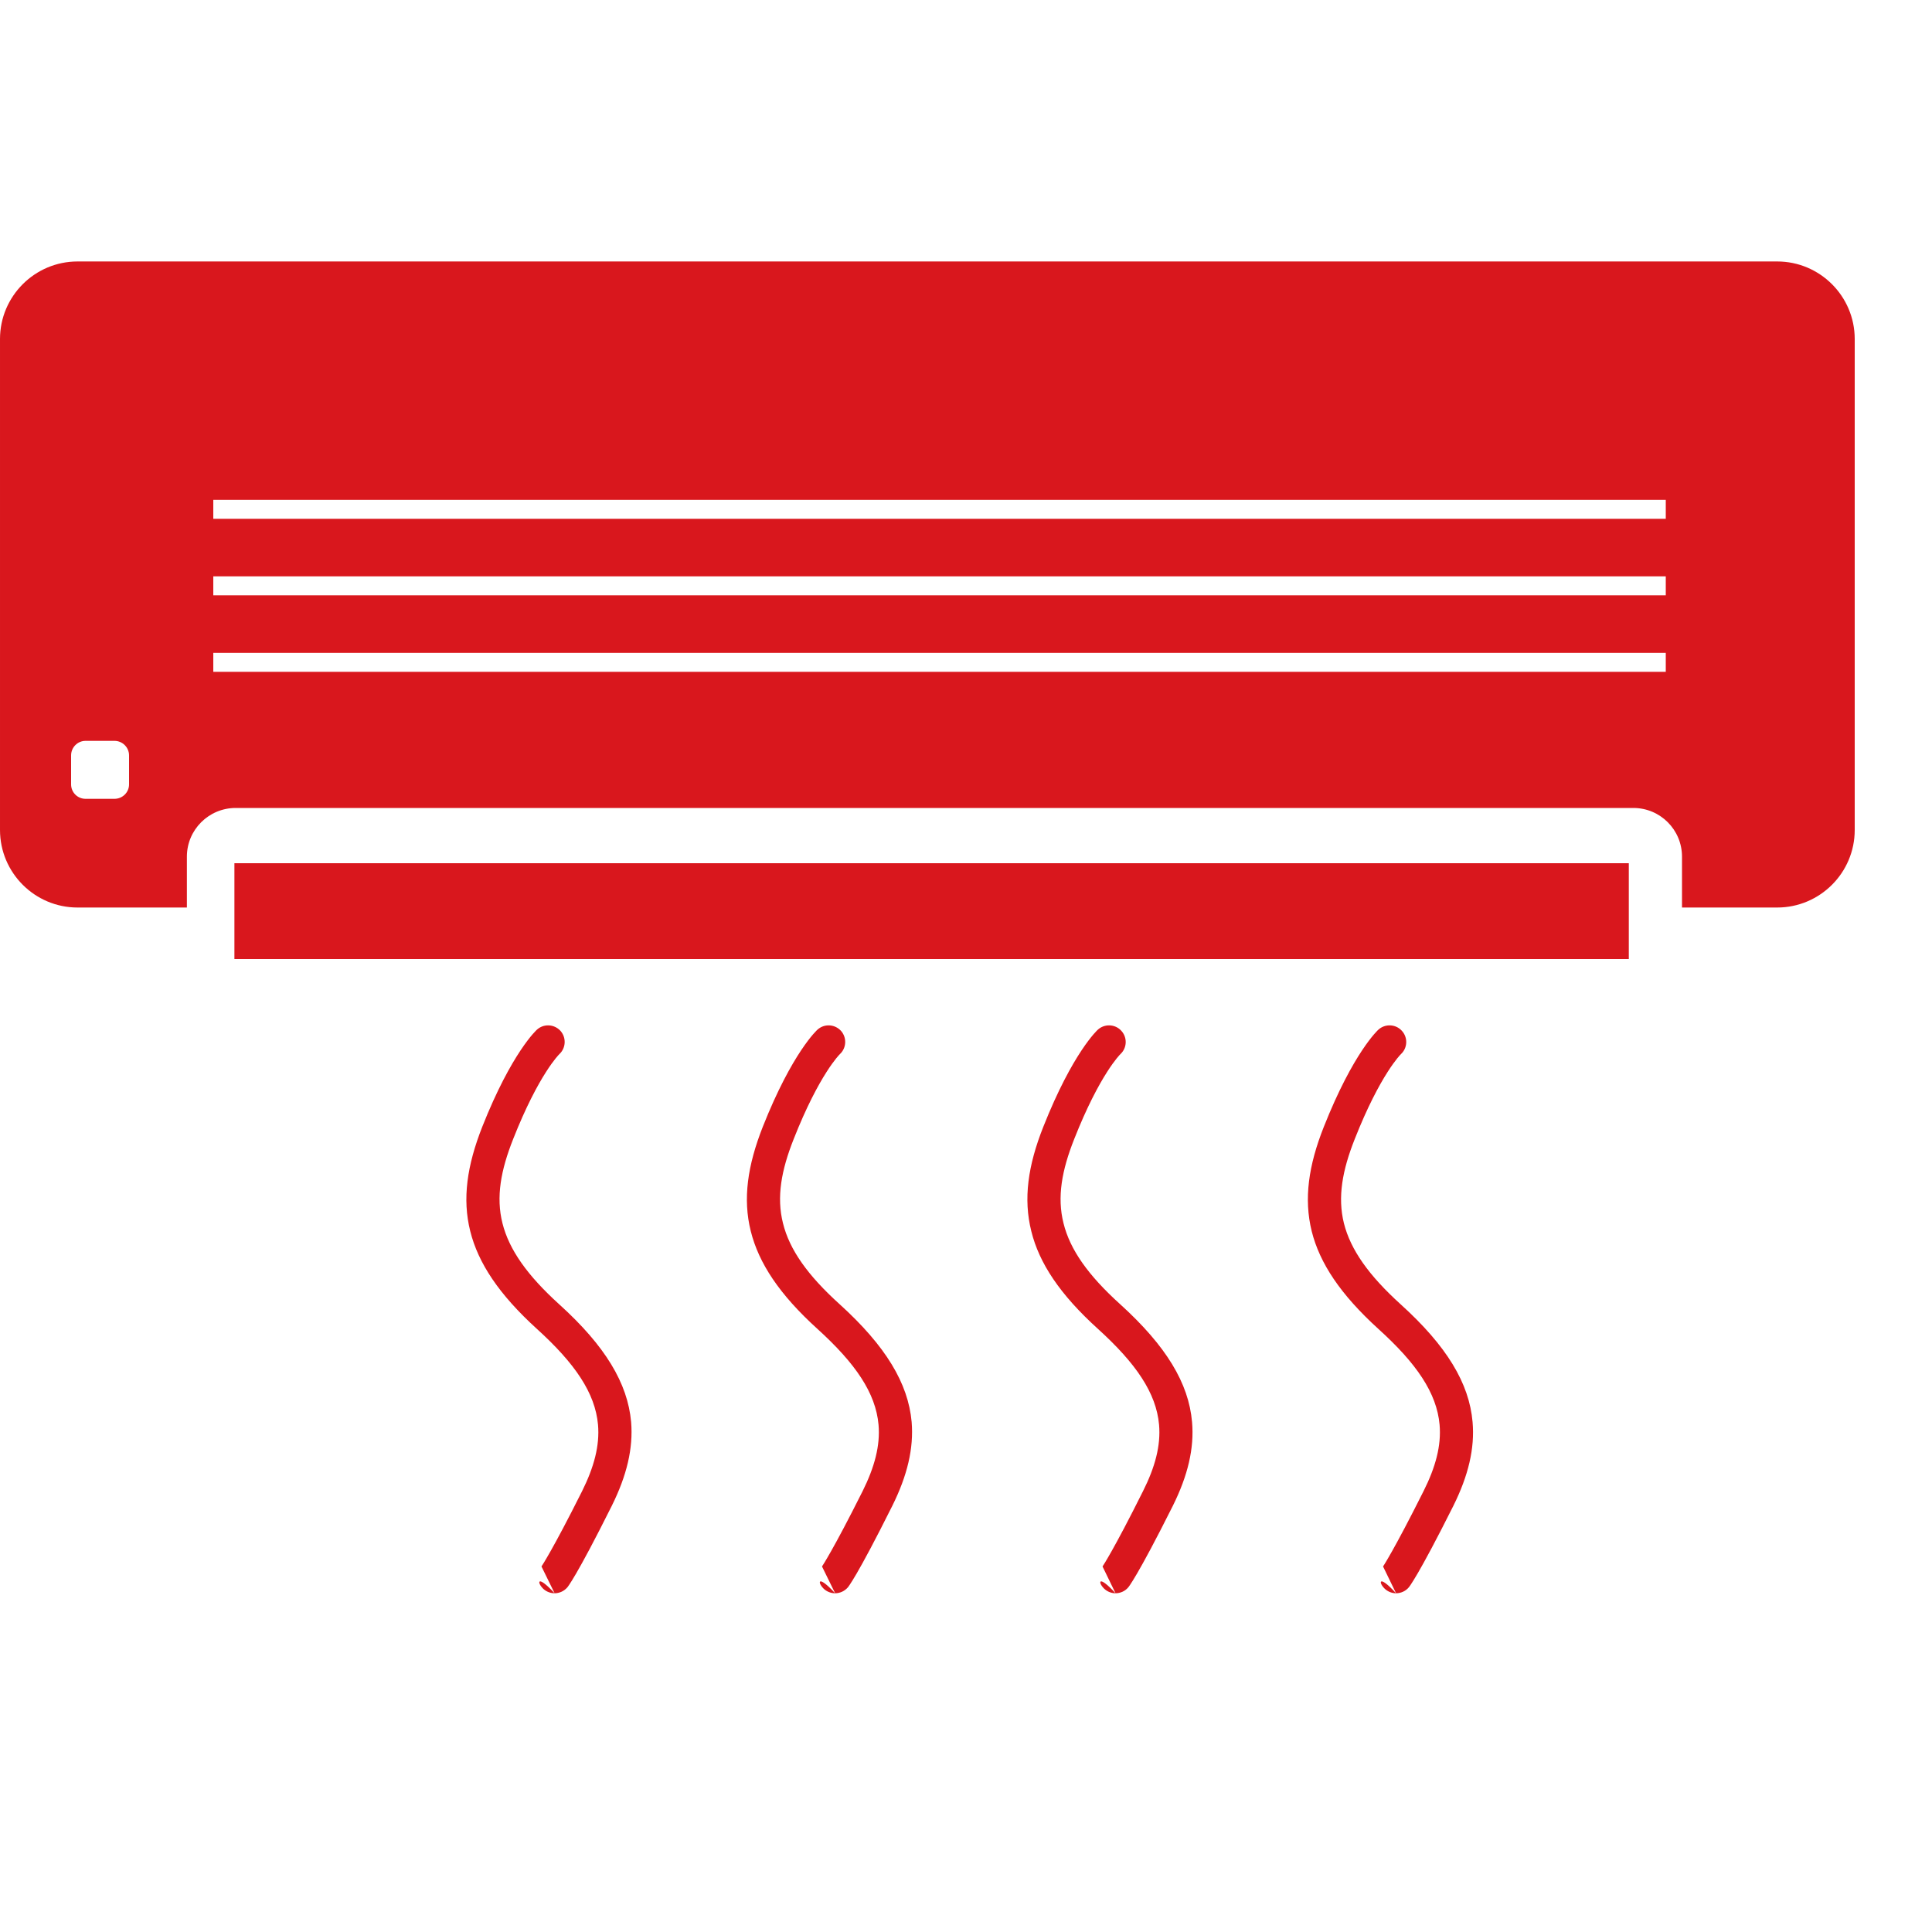 <?xml version="1.0" encoding="UTF-8" standalone="no"?><!DOCTYPE svg PUBLIC "-//W3C//DTD SVG 1.1//EN" "http://www.w3.org/Graphics/SVG/1.1/DTD/svg11.dtd"><svg width="100%" height="100%" viewBox="0 0 15 15" version="1.1" xmlns="http://www.w3.org/2000/svg" xmlns:xlink="http://www.w3.org/1999/xlink" xml:space="preserve" xmlns:serif="http://www.serif.com/" style="fill-rule:evenodd;clip-rule:evenodd;stroke-linejoin:round;stroke-miterlimit:2;"><g id="icon-klimaanlage" serif:id="icon klimaanlage"><g><path d="M1.451,7.046l0,-0.395c0,-0.209 0.17,-0.378 0.379,-0.378l10.851,-0c0.209,-0 0.378,0.169 0.378,0.378l0,0.395l0.739,-0c0.332,-0 0.602,-0.27 0.602,-0.602l-0,-3.812c-0,-0.332 -0.27,-0.602 -0.602,-0.602l-13.196,0c-0.332,0 -0.602,0.27 -0.602,0.602l-0,3.812c-0,0.332 0.27,0.602 0.602,0.602l0.849,-0Zm-0.449,-1.181c-0,-0.062 -0.051,-0.113 -0.113,-0.113l-0.225,0c-0.062,0 -0.112,0.051 -0.112,0.113l0,0.225c0,0.062 0.05,0.112 0.112,0.112l0.225,-0c0.062,-0 0.113,-0.05 0.113,-0.112l-0,-0.225Zm0.654,-0.649l11.277,-0l0,-0.147l-11.277,0l0,0.147Zm0,-0.594l11.277,-0l0,-0.147l-11.277,0l0,0.147Zm0,-0.594l11.277,-0l0,-0.147l-11.277,0l0,0.147Z" style="fill:#d9171d;"/><rect x="1.82" y="6.702" width="10.826" height="0.744" style="fill:#d9171d;"/><path d="M4.306,12.37l-0,-0l-0,-0l-0,-0c0.037,-0 0.073,-0.016 0.099,-0.046c-0,-0 0.068,-0.078 0.344,-0.631c0.118,-0.237 0.168,-0.449 0.151,-0.653c-0.027,-0.301 -0.201,-0.59 -0.558,-0.913c-0.247,-0.224 -0.389,-0.423 -0.441,-0.63c-0.051,-0.203 -0.013,-0.411 0.083,-0.653c0.199,-0.505 0.359,-0.66 0.359,-0.66c0.052,-0.048 0.055,-0.13 0.007,-0.182c-0.049,-0.052 -0.13,-0.055 -0.182,-0.007c-0,0 -0.194,0.173 -0.424,0.754c-0.118,0.3 -0.156,0.559 -0.093,0.81c0.062,0.248 0.223,0.491 0.518,0.759c0.294,0.267 0.452,0.496 0.474,0.744c0.014,0.162 -0.031,0.329 -0.124,0.516c-0.231,0.461 -0.315,0.584 -0.315,0.584l0.102,0.208Zm-0,-0c-0.029,-0 -0.059,-0.01 -0.083,-0.03c-0.054,-0.046 -0.062,-0.127 0.083,0.03Z" style="fill:#d9171d;"/><path d="M6.484,12.37l-0,-0l-0,-0l-0,-0c0.037,-0 0.073,-0.016 0.099,-0.046c-0,-0 0.068,-0.078 0.344,-0.631c0.118,-0.237 0.168,-0.449 0.151,-0.653c-0.027,-0.301 -0.202,-0.59 -0.558,-0.913c-0.248,-0.224 -0.39,-0.423 -0.441,-0.63c-0.051,-0.203 -0.013,-0.411 0.083,-0.653c0.199,-0.505 0.359,-0.66 0.359,-0.66c0.052,-0.048 0.055,-0.13 0.007,-0.182c-0.049,-0.052 -0.13,-0.055 -0.182,-0.007c-0,0 -0.194,0.173 -0.424,0.754c-0.118,0.3 -0.156,0.559 -0.093,0.81c0.062,0.248 0.222,0.491 0.518,0.759c0.294,0.267 0.452,0.496 0.474,0.744c0.014,0.162 -0.031,0.329 -0.124,0.516c-0.231,0.461 -0.315,0.584 -0.315,0.584l0.102,0.208Zm-0,-0c-0.029,-0 -0.059,-0.01 -0.083,-0.03c-0.054,-0.046 -0.062,-0.127 0.083,0.03Z" style="fill:#d9171d;"/><path d="M8.661,12.37l0,-0l0.001,-0l-0.001,-0c0.037,-0 0.074,-0.016 0.099,-0.046c0,-0 0.068,-0.078 0.345,-0.631c0.118,-0.237 0.168,-0.449 0.15,-0.653c-0.026,-0.301 -0.201,-0.59 -0.557,-0.913c-0.248,-0.224 -0.39,-0.423 -0.441,-0.63c-0.051,-0.203 -0.013,-0.411 0.083,-0.653c0.199,-0.505 0.359,-0.66 0.359,-0.66c0.052,-0.048 0.055,-0.13 0.006,-0.182c-0.048,-0.052 -0.13,-0.055 -0.182,-0.007c0,0 -0.193,0.173 -0.423,0.754c-0.119,0.3 -0.156,0.559 -0.093,0.81c0.061,0.248 0.222,0.491 0.518,0.759c0.294,0.267 0.452,0.496 0.474,0.744c0.014,0.162 -0.031,0.329 -0.125,0.516c-0.23,0.461 -0.314,0.584 -0.314,0.584l0.101,0.208Zm0,-0c-0.029,-0 -0.058,-0.01 -0.082,-0.03c-0.055,-0.046 -0.062,-0.127 0.082,0.03Z" style="fill:#d9171d;"/><path d="M10.839,12.37l0,-0l0,-0l0,-0c0.037,-0 0.074,-0.016 0.099,-0.046c0,-0 0.068,-0.078 0.345,-0.631c0.118,-0.237 0.168,-0.449 0.15,-0.653c-0.026,-0.301 -0.201,-0.59 -0.558,-0.913c-0.247,-0.224 -0.389,-0.423 -0.441,-0.63c-0.05,-0.203 -0.012,-0.411 0.084,-0.653c0.199,-0.505 0.359,-0.66 0.359,-0.66c0.052,-0.048 0.055,-0.13 0.006,-0.182c-0.048,-0.052 -0.13,-0.055 -0.182,-0.007c0,0 -0.193,0.173 -0.423,0.754c-0.119,0.3 -0.156,0.559 -0.094,0.81c0.062,0.248 0.223,0.491 0.518,0.759c0.295,0.267 0.453,0.496 0.475,0.744c0.014,0.162 -0.031,0.329 -0.125,0.516c-0.231,0.461 -0.314,0.584 -0.314,0.584l0.101,0.208Zm0,-0c-0.029,-0 -0.058,-0.01 -0.082,-0.03c-0.055,-0.046 -0.062,-0.127 0.082,0.03Z" style="fill:#d9171d;"/></g></g></svg>